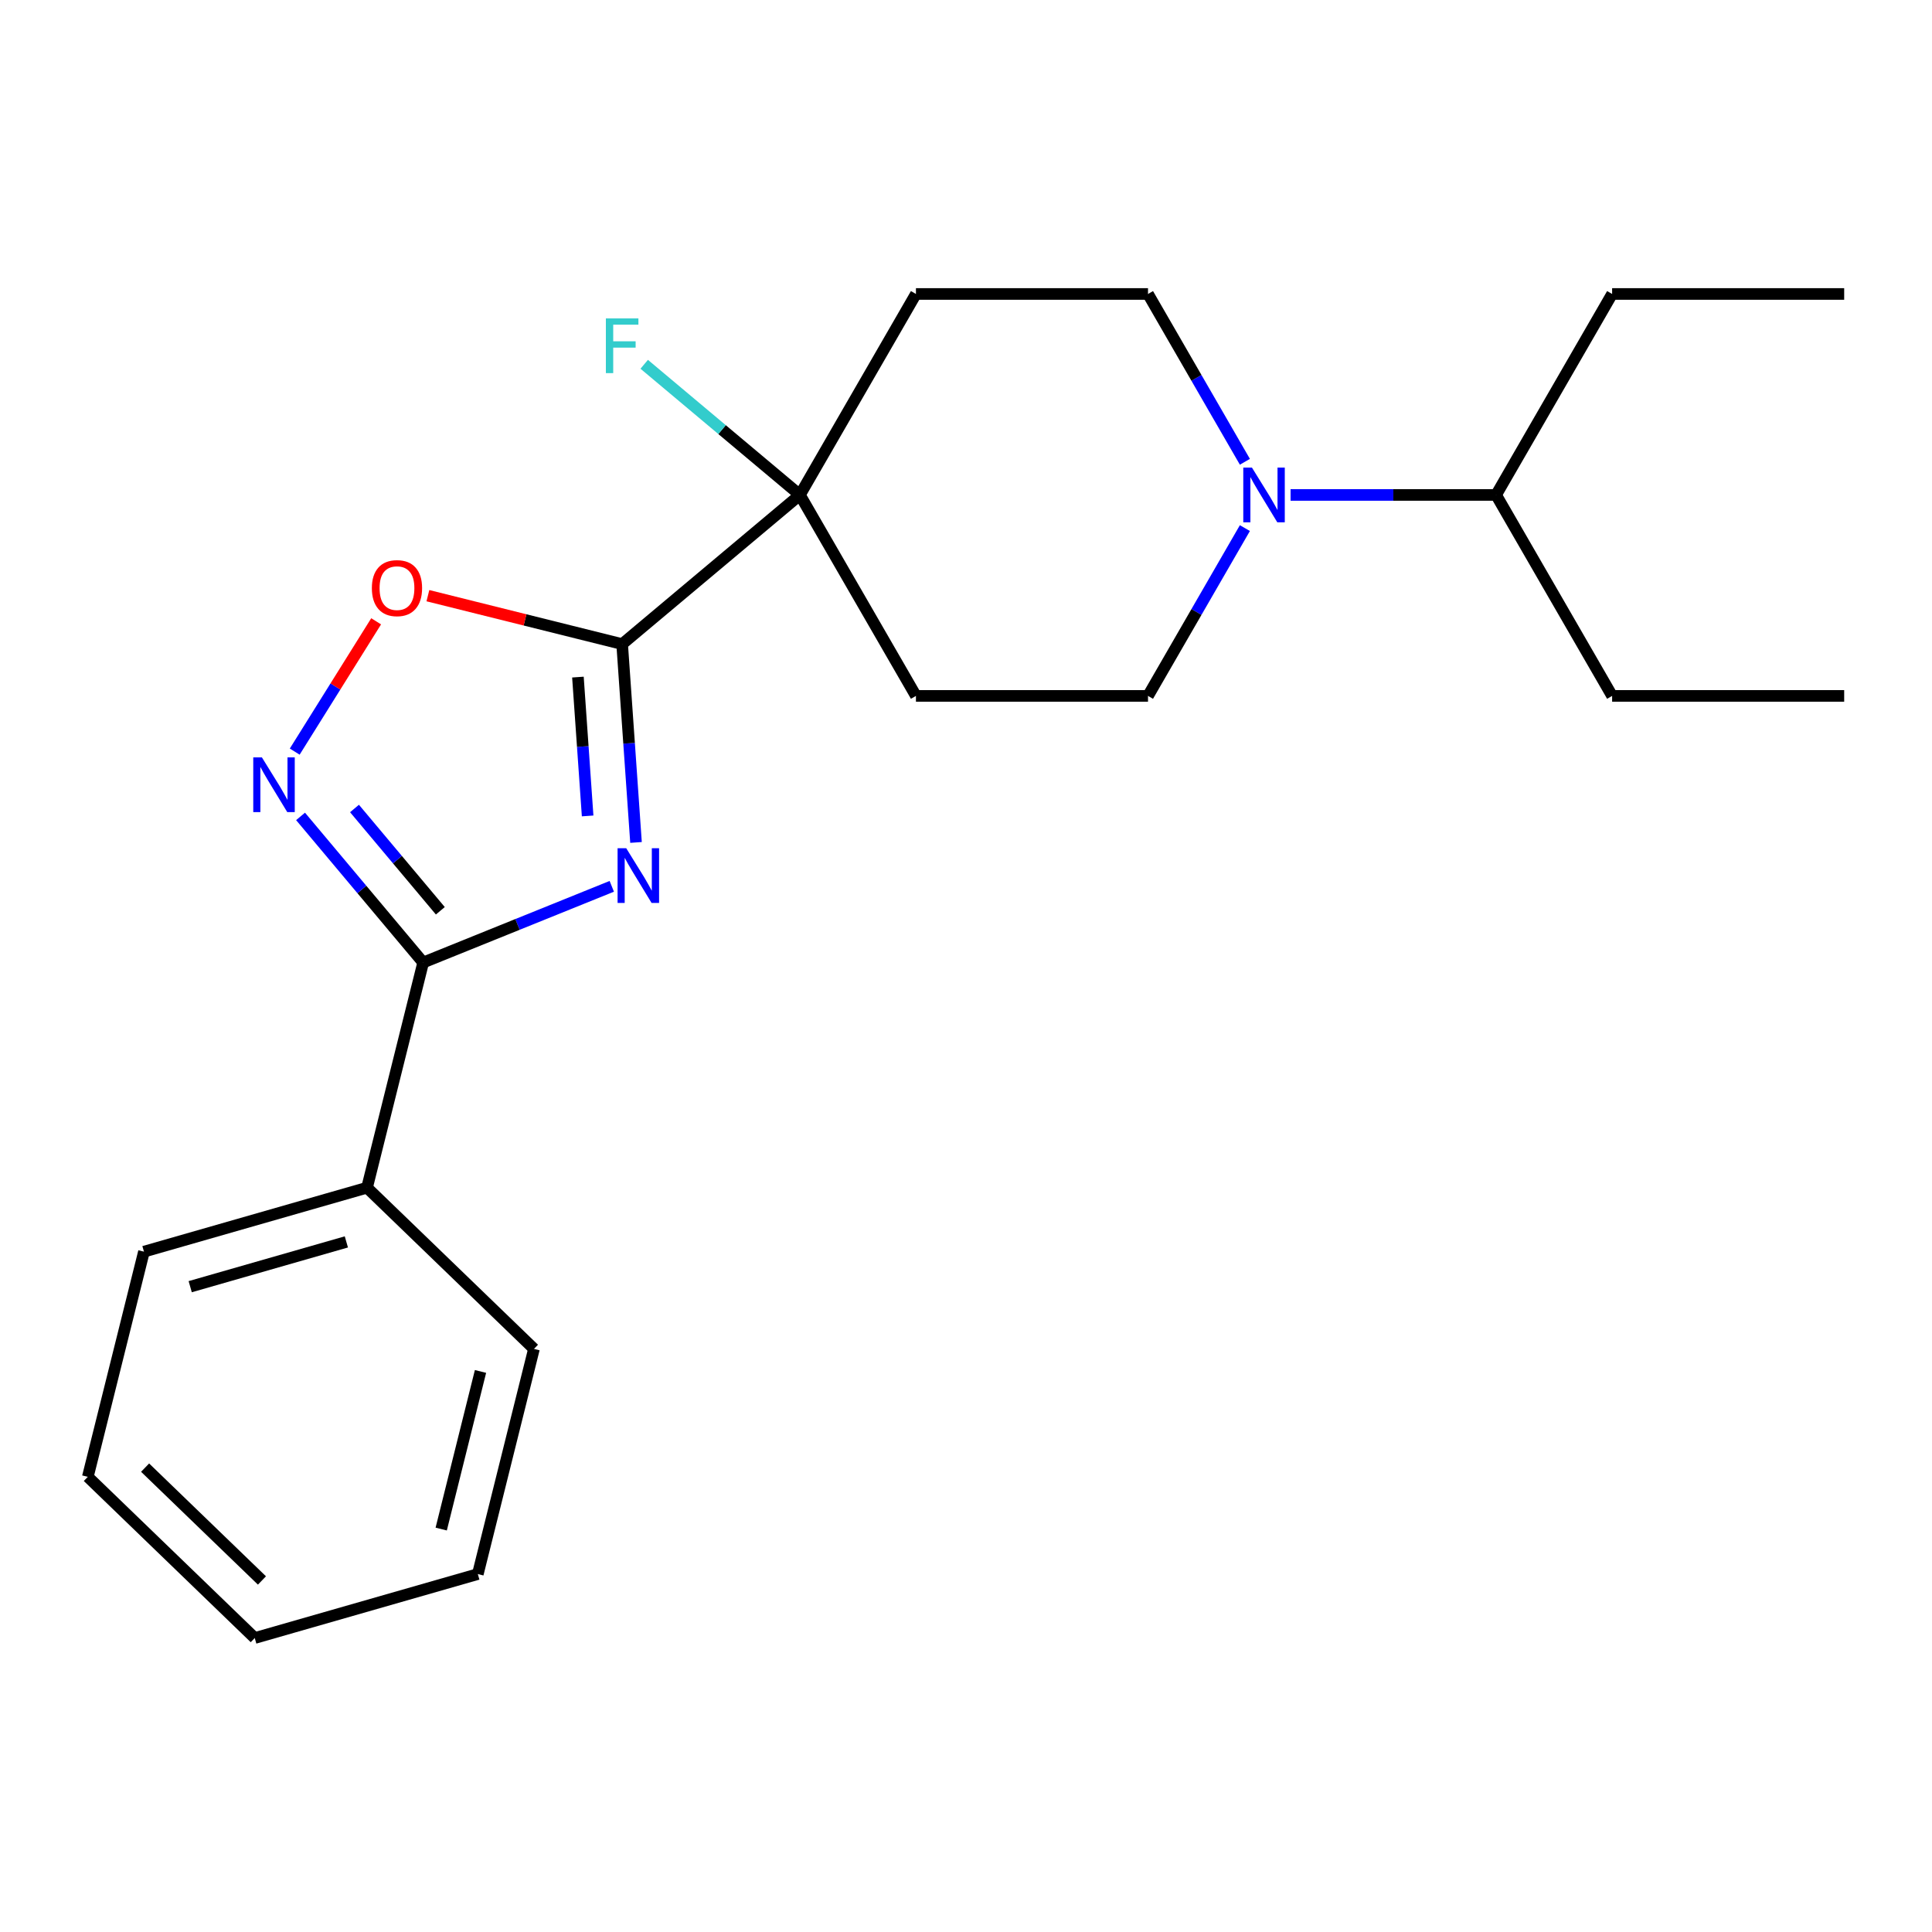 <?xml version='1.0' encoding='iso-8859-1'?>
<svg version='1.1' baseProfile='full'
              xmlns='http://www.w3.org/2000/svg'
                      xmlns:rdkit='http://www.rdkit.org/xml'
                      xmlns:xlink='http://www.w3.org/1999/xlink'
                  xml:space='preserve'
width='1000px' height='1000px' viewBox='0 0 1000 1000'>
<!-- END OF HEADER -->
<rect style='opacity:1.0;fill:#FFFFFF;stroke:none' width='1000' height='1000' x='0' y='0'> </rect>
<path class='bond-0' d='M 329.199,436.046 L 325.61,384.717' style='fill:none;fill-rule:evenodd;stroke:#0000FF;stroke-width:6px;stroke-linecap:butt;stroke-linejoin:miter;stroke-opacity:1' />
<path class='bond-0' d='M 325.61,384.717 L 322.021,333.387' style='fill:none;fill-rule:evenodd;stroke:#000000;stroke-width:6px;stroke-linecap:butt;stroke-linejoin:miter;stroke-opacity:1' />
<path class='bond-0' d='M 304.158,422.323 L 301.646,386.392' style='fill:none;fill-rule:evenodd;stroke:#0000FF;stroke-width:6px;stroke-linecap:butt;stroke-linejoin:miter;stroke-opacity:1' />
<path class='bond-0' d='M 301.646,386.392 L 299.133,350.462' style='fill:none;fill-rule:evenodd;stroke:#000000;stroke-width:6px;stroke-linecap:butt;stroke-linejoin:miter;stroke-opacity:1' />
<path class='bond-1' d='M 316.656,458.761 L 267.844,478.483' style='fill:none;fill-rule:evenodd;stroke:#0000FF;stroke-width:6px;stroke-linecap:butt;stroke-linejoin:miter;stroke-opacity:1' />
<path class='bond-1' d='M 267.844,478.483 L 219.032,498.204' style='fill:none;fill-rule:evenodd;stroke:#000000;stroke-width:6px;stroke-linecap:butt;stroke-linejoin:miter;stroke-opacity:1' />
<path class='bond-3' d='M 322.021,333.387 L 271.749,320.853' style='fill:none;fill-rule:evenodd;stroke:#000000;stroke-width:6px;stroke-linecap:butt;stroke-linejoin:miter;stroke-opacity:1' />
<path class='bond-3' d='M 271.749,320.853 L 221.478,308.319' style='fill:none;fill-rule:evenodd;stroke:#FF0000;stroke-width:6px;stroke-linecap:butt;stroke-linejoin:miter;stroke-opacity:1' />
<path class='bond-4' d='M 322.021,333.387 L 414.033,256.18' style='fill:none;fill-rule:evenodd;stroke:#000000;stroke-width:6px;stroke-linecap:butt;stroke-linejoin:miter;stroke-opacity:1' />
<path class='bond-2' d='M 219.032,498.204 L 187.299,460.387' style='fill:none;fill-rule:evenodd;stroke:#000000;stroke-width:6px;stroke-linecap:butt;stroke-linejoin:miter;stroke-opacity:1' />
<path class='bond-2' d='M 187.299,460.387 L 155.567,422.57' style='fill:none;fill-rule:evenodd;stroke:#0000FF;stroke-width:6px;stroke-linecap:butt;stroke-linejoin:miter;stroke-opacity:1' />
<path class='bond-2' d='M 227.915,471.417 L 205.702,444.945' style='fill:none;fill-rule:evenodd;stroke:#000000;stroke-width:6px;stroke-linecap:butt;stroke-linejoin:miter;stroke-opacity:1' />
<path class='bond-2' d='M 205.702,444.945 L 183.489,418.473' style='fill:none;fill-rule:evenodd;stroke:#0000FF;stroke-width:6px;stroke-linecap:butt;stroke-linejoin:miter;stroke-opacity:1' />
<path class='bond-10' d='M 219.032,498.204 L 189.974,614.75' style='fill:none;fill-rule:evenodd;stroke:#000000;stroke-width:6px;stroke-linecap:butt;stroke-linejoin:miter;stroke-opacity:1' />
<path class='bond-22' d='M 152.549,389.029 L 173.62,355.307' style='fill:none;fill-rule:evenodd;stroke:#0000FF;stroke-width:6px;stroke-linecap:butt;stroke-linejoin:miter;stroke-opacity:1' />
<path class='bond-22' d='M 173.62,355.307 L 194.691,321.586' style='fill:none;fill-rule:evenodd;stroke:#FF0000;stroke-width:6px;stroke-linecap:butt;stroke-linejoin:miter;stroke-opacity:1' />
<path class='bond-6' d='M 414.033,256.18 L 474.09,152.158' style='fill:none;fill-rule:evenodd;stroke:#000000;stroke-width:6px;stroke-linecap:butt;stroke-linejoin:miter;stroke-opacity:1' />
<path class='bond-7' d='M 414.033,256.18 L 474.09,360.201' style='fill:none;fill-rule:evenodd;stroke:#000000;stroke-width:6px;stroke-linecap:butt;stroke-linejoin:miter;stroke-opacity:1' />
<path class='bond-12' d='M 414.033,256.18 L 373.738,222.368' style='fill:none;fill-rule:evenodd;stroke:#000000;stroke-width:6px;stroke-linecap:butt;stroke-linejoin:miter;stroke-opacity:1' />
<path class='bond-12' d='M 373.738,222.368 L 333.443,188.557' style='fill:none;fill-rule:evenodd;stroke:#33CCCC;stroke-width:6px;stroke-linecap:butt;stroke-linejoin:miter;stroke-opacity:1' />
<path class='bond-5' d='M 644.352,273.343 L 619.278,316.772' style='fill:none;fill-rule:evenodd;stroke:#0000FF;stroke-width:6px;stroke-linecap:butt;stroke-linejoin:miter;stroke-opacity:1' />
<path class='bond-5' d='M 619.278,316.772 L 594.204,360.201' style='fill:none;fill-rule:evenodd;stroke:#000000;stroke-width:6px;stroke-linecap:butt;stroke-linejoin:miter;stroke-opacity:1' />
<path class='bond-11' d='M 668.004,256.18 L 721.189,256.18' style='fill:none;fill-rule:evenodd;stroke:#0000FF;stroke-width:6px;stroke-linecap:butt;stroke-linejoin:miter;stroke-opacity:1' />
<path class='bond-11' d='M 721.189,256.18 L 774.375,256.18' style='fill:none;fill-rule:evenodd;stroke:#000000;stroke-width:6px;stroke-linecap:butt;stroke-linejoin:miter;stroke-opacity:1' />
<path class='bond-23' d='M 644.352,239.017 L 619.278,195.587' style='fill:none;fill-rule:evenodd;stroke:#0000FF;stroke-width:6px;stroke-linecap:butt;stroke-linejoin:miter;stroke-opacity:1' />
<path class='bond-23' d='M 619.278,195.587 L 594.204,152.158' style='fill:none;fill-rule:evenodd;stroke:#000000;stroke-width:6px;stroke-linecap:butt;stroke-linejoin:miter;stroke-opacity:1' />
<path class='bond-8' d='M 474.09,152.158 L 594.204,152.158' style='fill:none;fill-rule:evenodd;stroke:#000000;stroke-width:6px;stroke-linecap:butt;stroke-linejoin:miter;stroke-opacity:1' />
<path class='bond-9' d='M 474.09,360.201 L 594.204,360.201' style='fill:none;fill-rule:evenodd;stroke:#000000;stroke-width:6px;stroke-linecap:butt;stroke-linejoin:miter;stroke-opacity:1' />
<path class='bond-13' d='M 189.974,614.75 L 74.513,647.858' style='fill:none;fill-rule:evenodd;stroke:#000000;stroke-width:6px;stroke-linecap:butt;stroke-linejoin:miter;stroke-opacity:1' />
<path class='bond-13' d='M 179.276,642.808 L 98.453,665.984' style='fill:none;fill-rule:evenodd;stroke:#000000;stroke-width:6px;stroke-linecap:butt;stroke-linejoin:miter;stroke-opacity:1' />
<path class='bond-14' d='M 189.974,614.75 L 276.376,698.188' style='fill:none;fill-rule:evenodd;stroke:#000000;stroke-width:6px;stroke-linecap:butt;stroke-linejoin:miter;stroke-opacity:1' />
<path class='bond-15' d='M 774.375,256.18 L 834.432,360.201' style='fill:none;fill-rule:evenodd;stroke:#000000;stroke-width:6px;stroke-linecap:butt;stroke-linejoin:miter;stroke-opacity:1' />
<path class='bond-16' d='M 774.375,256.18 L 834.432,152.158' style='fill:none;fill-rule:evenodd;stroke:#000000;stroke-width:6px;stroke-linecap:butt;stroke-linejoin:miter;stroke-opacity:1' />
<path class='bond-20' d='M 74.513,647.858 L 45.455,764.404' style='fill:none;fill-rule:evenodd;stroke:#000000;stroke-width:6px;stroke-linecap:butt;stroke-linejoin:miter;stroke-opacity:1' />
<path class='bond-19' d='M 276.376,698.188 L 247.318,814.734' style='fill:none;fill-rule:evenodd;stroke:#000000;stroke-width:6px;stroke-linecap:butt;stroke-linejoin:miter;stroke-opacity:1' />
<path class='bond-19' d='M 248.708,709.858 L 228.368,791.441' style='fill:none;fill-rule:evenodd;stroke:#000000;stroke-width:6px;stroke-linecap:butt;stroke-linejoin:miter;stroke-opacity:1' />
<path class='bond-17' d='M 834.432,360.201 L 954.545,360.201' style='fill:none;fill-rule:evenodd;stroke:#000000;stroke-width:6px;stroke-linecap:butt;stroke-linejoin:miter;stroke-opacity:1' />
<path class='bond-18' d='M 834.432,152.158 L 954.545,152.158' style='fill:none;fill-rule:evenodd;stroke:#000000;stroke-width:6px;stroke-linecap:butt;stroke-linejoin:miter;stroke-opacity:1' />
<path class='bond-21' d='M 247.318,814.734 L 131.857,847.842' style='fill:none;fill-rule:evenodd;stroke:#000000;stroke-width:6px;stroke-linecap:butt;stroke-linejoin:miter;stroke-opacity:1' />
<path class='bond-24' d='M 45.455,764.404 L 131.857,847.842' style='fill:none;fill-rule:evenodd;stroke:#000000;stroke-width:6px;stroke-linecap:butt;stroke-linejoin:miter;stroke-opacity:1' />
<path class='bond-24' d='M 75.103,759.639 L 135.584,818.046' style='fill:none;fill-rule:evenodd;stroke:#000000;stroke-width:6px;stroke-linecap:butt;stroke-linejoin:miter;stroke-opacity:1' />
<path  class='atom-0' d='M 324.139 439.049
L 333.419 454.049
Q 334.339 455.529, 335.819 458.209
Q 337.299 460.889, 337.379 461.049
L 337.379 439.049
L 341.139 439.049
L 341.139 467.369
L 337.259 467.369
L 327.299 450.969
Q 326.139 449.049, 324.899 446.849
Q 323.699 444.649, 323.339 443.969
L 323.339 467.369
L 319.659 467.369
L 319.659 439.049
L 324.139 439.049
' fill='#0000FF'/>
<path  class='atom-3' d='M 135.564 392.032
L 144.844 407.032
Q 145.764 408.512, 147.244 411.192
Q 148.724 413.872, 148.804 414.032
L 148.804 392.032
L 152.564 392.032
L 152.564 420.352
L 148.684 420.352
L 138.724 403.952
Q 137.564 402.032, 136.324 399.832
Q 135.124 397.632, 134.764 396.952
L 134.764 420.352
L 131.084 420.352
L 131.084 392.032
L 135.564 392.032
' fill='#0000FF'/>
<path  class='atom-4' d='M 192.475 304.409
Q 192.475 297.609, 195.835 293.809
Q 199.195 290.009, 205.475 290.009
Q 211.755 290.009, 215.115 293.809
Q 218.475 297.609, 218.475 304.409
Q 218.475 311.289, 215.075 315.209
Q 211.675 319.089, 205.475 319.089
Q 199.235 319.089, 195.835 315.209
Q 192.475 311.329, 192.475 304.409
M 205.475 315.889
Q 209.795 315.889, 212.115 313.009
Q 214.475 310.089, 214.475 304.409
Q 214.475 298.849, 212.115 296.049
Q 209.795 293.209, 205.475 293.209
Q 201.155 293.209, 198.795 296.009
Q 196.475 298.809, 196.475 304.409
Q 196.475 310.129, 198.795 313.009
Q 201.155 315.889, 205.475 315.889
' fill='#FF0000'/>
<path  class='atom-6' d='M 648.001 242.02
L 657.281 257.02
Q 658.201 258.5, 659.681 261.18
Q 661.161 263.86, 661.241 264.02
L 661.241 242.02
L 665.001 242.02
L 665.001 270.34
L 661.121 270.34
L 651.161 253.94
Q 650.001 252.02, 648.761 249.82
Q 647.561 247.62, 647.201 246.94
L 647.201 270.34
L 643.521 270.34
L 643.521 242.02
L 648.001 242.02
' fill='#0000FF'/>
<path  class='atom-13' d='M 313.601 164.812
L 330.441 164.812
L 330.441 168.052
L 317.401 168.052
L 317.401 176.652
L 329.001 176.652
L 329.001 179.932
L 317.401 179.932
L 317.401 193.132
L 313.601 193.132
L 313.601 164.812
' fill='#33CCCC'/>
</svg>
